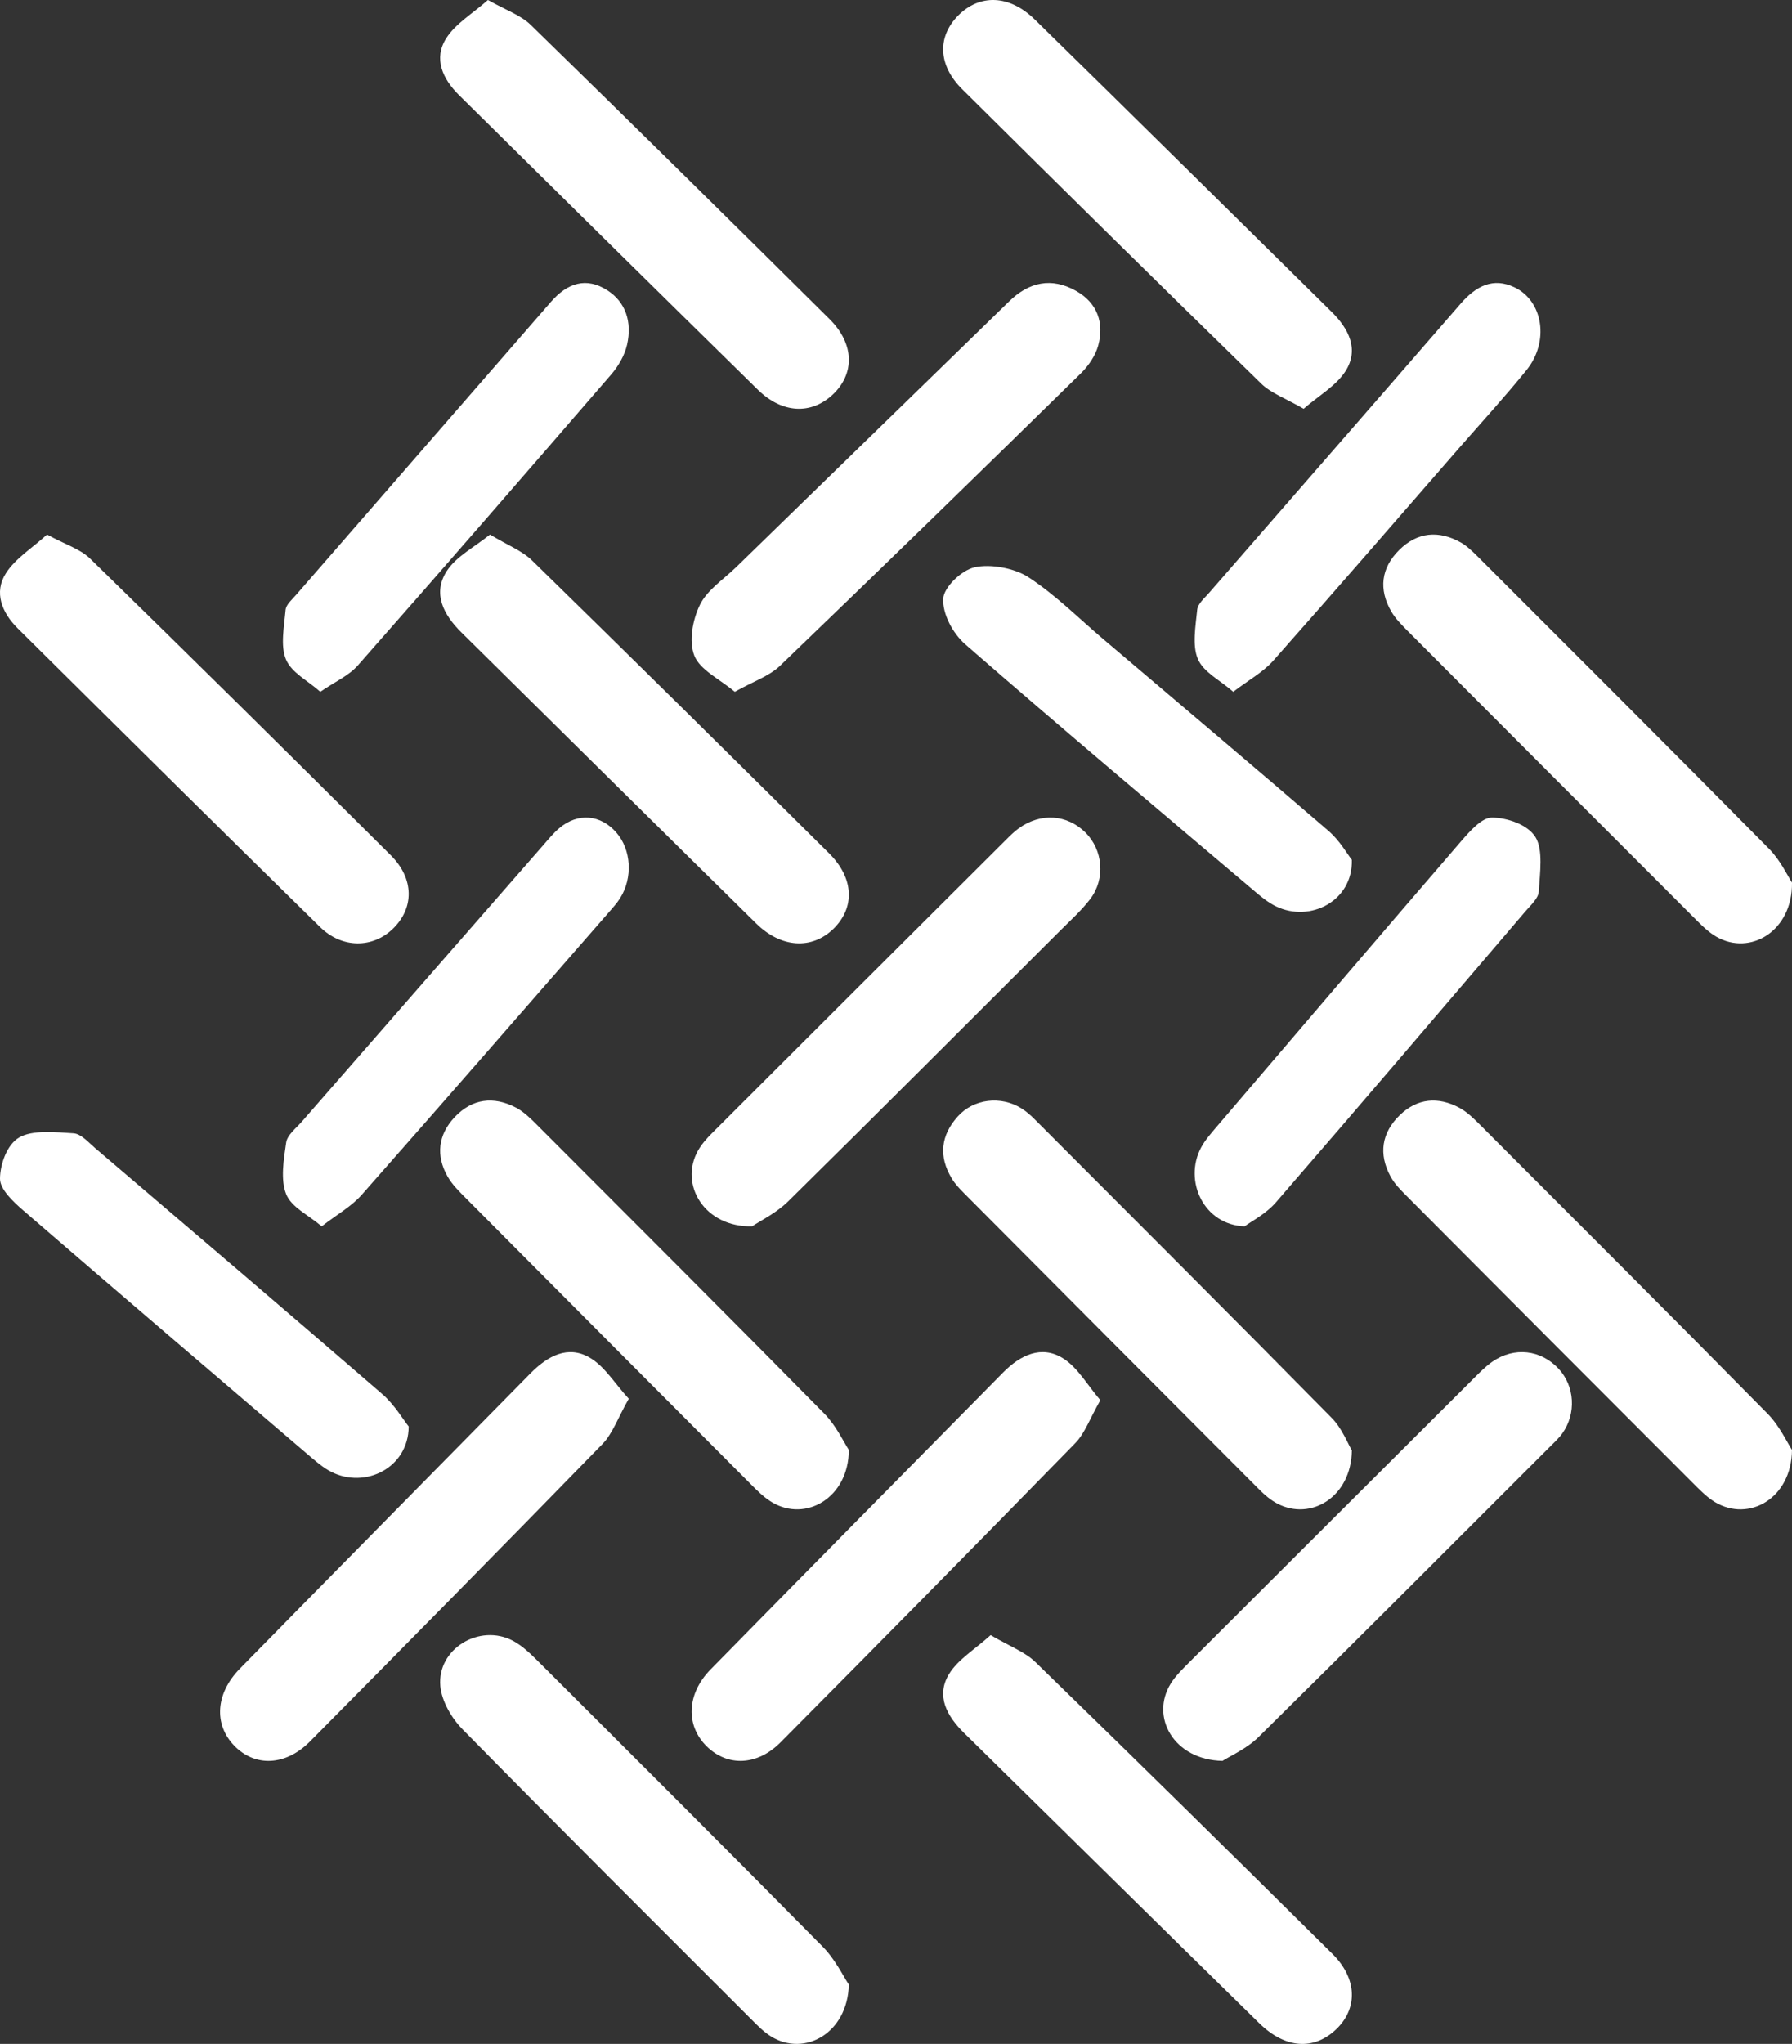 <?xml version="1.0" encoding="UTF-8"?>
<svg width="57px" height="65px" viewBox="0 0 57 65" version="1.1" xmlns="http://www.w3.org/2000/svg" xmlns:xlink="http://www.w3.org/1999/xlink">
    <rect x="0" y="0" width="57" height="65" fill="#333333" stroke="none"/>
    <title>Group 46</title>
    <g id="Page-1" stroke="none" stroke-width="1" fill="none" fill-rule="evenodd">
        <g id="SERGEFERRARI_SOLTIS_SITE_2023-03-FICHE-PRODUIT" transform="translate(-852, -2909)" fill="#FFFFFF">
            <g id="04---LES-PLUS" transform="translate(91, 2274)">
                <g id="Group-46" transform="translate(761, 635)">
                    <path d="M27,63.113 C26.962,64.663 25.591,65.416 24.529,64.765 C24.304,64.628 24.112,64.432 23.922,64.242 C20.845,61.166 17.761,58.097 14.711,54.994 C14.363,54.639 14.05,54.101 14.006,53.623 C13.898,52.434 15.257,51.62 16.318,52.181 C16.6,52.332 16.848,52.565 17.077,52.793 C20.115,55.825 23.155,58.854 26.17,61.909 C26.566,62.31 26.823,62.85 27,63.113" id="Fill-1"></path>
                    <path d="M1.496,17 C2.075,17.316 2.555,17.459 2.868,17.766 C6.074,20.894 9.259,24.041 12.431,27.201 C13.182,27.947 13.176,28.886 12.491,29.542 C11.852,30.157 10.881,30.169 10.18,29.48 C6.96,26.324 3.758,23.152 0.558,19.978 C0.062,19.484 -0.205,18.84 0.191,18.225 C0.492,17.756 1.023,17.43 1.496,17" id="Fill-6"></path>
                    <path d="M31.51,52 C32.111,52.354 32.597,52.529 32.931,52.854 C36.1,55.934 39.248,59.031 42.385,62.14 C43.179,62.926 43.193,63.883 42.493,64.543 C41.784,65.209 40.881,65.152 40.054,64.342 C36.921,61.271 33.798,58.19 30.669,55.116 C30.122,54.579 29.763,53.937 30.185,53.24 C30.471,52.77 31.014,52.45 31.51,52" id="Fill-3"></path>
                    <path d="M42.999,27.344 C43.037,28.65 41.68,29.348 40.591,28.826 C40.337,28.703 40.115,28.52 39.905,28.341 C36.83,25.735 33.741,23.139 30.71,20.497 C30.301,20.139 29.982,19.53 30.001,19.047 C30.015,18.684 30.576,18.133 31.006,18.039 C31.517,17.925 32.275,18.073 32.705,18.352 C33.577,18.921 34.301,19.653 35.085,20.319 C37.479,22.352 39.882,24.377 42.259,26.426 C42.617,26.736 42.848,27.153 42.999,27.344" id="Fill-9"></path>
                    <path d="M57,28.066 C57.021,29.608 55.672,30.409 54.595,29.79 C54.368,29.659 54.166,29.469 53.979,29.281 C50.906,26.211 47.838,23.136 44.769,20.059 C44.582,19.869 44.386,19.675 44.255,19.448 C43.845,18.741 43.93,18.062 44.505,17.491 C45.079,16.92 45.76,16.857 46.464,17.251 C46.666,17.366 46.841,17.539 47.009,17.705 C50.103,20.799 53.2,23.886 56.275,26.999 C56.631,27.359 56.856,27.849 57,28.066" id="Fill-11"></path>
                    <path d="M15.585,17 C16.148,17.34 16.605,17.513 16.924,17.824 C20.087,20.915 23.234,24.023 26.372,27.138 C27.171,27.932 27.2,28.871 26.501,29.546 C25.819,30.202 24.849,30.15 24.056,29.371 C20.924,26.291 17.803,23.199 14.677,20.113 C14.106,19.549 13.747,18.87 14.216,18.152 C14.519,17.689 15.091,17.4 15.585,17" id="Fill-13"></path>
                    <path d="M39.588,39 C38.289,38.954 37.644,37.555 38.201,36.499 C38.334,36.25 38.526,36.038 38.705,35.826 C41.291,32.8 43.875,29.768 46.473,26.756 C46.757,26.429 47.135,25.994 47.464,26 C47.941,26.006 48.59,26.22 48.839,26.62 C49.09,27.022 48.982,27.768 48.945,28.355 C48.932,28.572 48.688,28.786 48.527,28.975 C45.886,32.066 43.249,35.162 40.59,38.231 C40.264,38.608 39.81,38.835 39.588,39" id="Fill-15"></path>
                    <path d="M43,46.125 C42.981,47.61 41.695,48.376 40.628,47.817 C40.422,47.708 40.232,47.549 40.066,47.382 C36.932,44.244 33.802,41.099 30.673,37.955 C30.527,37.808 30.379,37.654 30.273,37.476 C29.851,36.779 29.922,36.109 30.463,35.507 C30.97,34.939 31.84,34.839 32.498,35.253 C32.645,35.347 32.783,35.468 32.908,35.593 C36.062,38.752 39.223,41.907 42.357,45.09 C42.692,45.428 42.873,45.917 43,46.125" id="Fill-17"></path>
                    <path d="M20,44.483 C19.652,45.094 19.488,45.589 19.162,45.924 C16.077,49.093 12.969,52.242 9.858,55.384 C9.081,56.166 8.105,56.197 7.447,55.513 C6.798,54.837 6.853,53.858 7.63,53.065 C10.707,49.929 13.795,46.804 16.876,43.672 C17.415,43.127 18.061,42.767 18.76,43.177 C19.233,43.453 19.555,43.998 20,44.483" id="Fill-19"></path>
                    <path d="M35,44.528 C34.668,45.11 34.51,45.576 34.204,45.892 C31.095,49.078 27.967,52.248 24.829,55.408 C24.084,56.16 23.14,56.185 22.482,55.541 C21.809,54.882 21.834,53.876 22.599,53.094 C25.696,49.937 28.808,46.792 31.913,43.642 C32.457,43.094 33.123,42.771 33.806,43.193 C34.274,43.48 34.58,44.039 35,44.528" id="Fill-21"></path>
                    <path d="M39.227,22 C38.79,21.617 38.281,21.379 38.101,20.955 C37.918,20.529 38.029,19.912 38.081,19.389 C38.102,19.197 38.315,19.019 38.458,18.855 C41.124,15.789 43.795,12.732 46.457,9.661 C46.952,9.089 47.498,8.814 48.175,9.138 C49.085,9.572 49.285,10.865 48.559,11.765 C47.864,12.624 47.125,13.431 46.403,14.257 C44.438,16.513 42.481,18.777 40.499,21.012 C40.17,21.381 39.729,21.617 39.227,22" id="Fill-23"></path>
                    <path d="M23.924,38.999 C22.412,39.035 21.598,37.677 22.199,36.596 C22.314,36.392 22.475,36.208 22.642,36.042 C25.761,32.924 28.883,29.812 32.006,26.7 C32.133,26.573 32.261,26.446 32.405,26.342 C33.1,25.84 33.938,25.896 34.525,26.475 C35.083,27.029 35.17,27.946 34.675,28.595 C34.387,28.97 34.026,29.291 33.689,29.629 C30.822,32.49 27.96,35.358 25.073,38.202 C24.691,38.581 24.177,38.826 23.924,38.999" id="Fill-25"></path>
                    <path d="M13,45.365 C12.99,46.688 11.614,47.355 10.538,46.808 C10.287,46.681 10.071,46.493 9.859,46.314 C6.813,43.709 3.762,41.106 0.733,38.488 C0.408,38.206 0,37.821 0,37.486 C0.002,37.032 0.22,36.401 0.607,36.175 C1.03,35.928 1.755,36.003 2.339,36.041 C2.579,36.057 2.814,36.329 3.023,36.509 C6.074,39.111 9.127,41.711 12.156,44.331 C12.554,44.677 12.818,45.138 13,45.365" id="Fill-27"></path>
                    <path d="M27,46.11 C26.994,47.635 25.631,48.411 24.562,47.779 C24.311,47.631 24.094,47.414 23.886,47.205 C20.86,44.173 17.836,41.138 14.814,38.1 C14.606,37.891 14.385,37.674 14.24,37.421 C13.857,36.75 13.934,36.09 14.46,35.529 C15.016,34.936 15.698,34.853 16.407,35.222 C16.663,35.356 16.883,35.575 17.091,35.784 C20.14,38.836 23.194,41.885 26.222,44.958 C26.596,45.338 26.834,45.857 27,46.11" id="Fill-29"></path>
                    <path d="M57,46.11 C56.985,47.652 55.633,48.413 54.555,47.773 C54.33,47.639 54.132,47.447 53.943,47.259 C50.873,44.187 47.804,41.112 44.738,38.03 C44.551,37.843 44.355,37.645 44.23,37.413 C43.843,36.7 43.945,36.022 44.528,35.46 C45.084,34.924 45.745,34.87 46.415,35.227 C46.671,35.364 46.89,35.583 47.098,35.792 C50.149,38.844 53.202,41.892 56.23,44.965 C56.605,45.346 56.84,45.866 57,46.11" id="Fill-31"></path>
                    <path d="M23.372,22 C22.891,21.596 22.268,21.307 22.087,20.854 C21.905,20.393 22.03,19.709 22.264,19.233 C22.495,18.76 23.022,18.42 23.426,18.026 C26.316,15.21 29.21,12.398 32.101,9.582 C32.73,8.967 33.449,8.811 34.226,9.25 C34.906,9.631 35.127,10.271 34.932,10.988 C34.845,11.308 34.628,11.629 34.384,11.869 C31.205,14.985 28.018,18.092 24.808,21.176 C24.469,21.502 23.963,21.668 23.372,22" id="Fill-33"></path>
                    <path d="M10.232,39 C9.795,38.627 9.268,38.394 9.101,37.972 C8.919,37.516 9.023,36.875 9.103,36.334 C9.139,36.091 9.413,35.886 9.593,35.679 C12.156,32.741 14.721,29.805 17.288,26.869 C17.449,26.685 17.608,26.488 17.792,26.335 C18.382,25.837 19.105,25.903 19.604,26.476 C20.08,27.021 20.135,27.913 19.725,28.562 C19.622,28.728 19.489,28.869 19.364,29.015 C16.746,32.014 14.133,35.02 11.5,38.003 C11.171,38.373 10.731,38.613 10.232,39" id="Fill-35"></path>
                    <path d="M10.188,22 C9.781,21.637 9.272,21.393 9.095,20.968 C8.915,20.537 9.038,19.924 9.084,19.397 C9.1,19.228 9.286,19.07 9.411,18.927 C12.114,15.816 14.819,12.712 17.522,9.602 C18.052,8.991 18.651,8.804 19.32,9.233 C19.903,9.608 20.108,10.24 19.947,10.958 C19.869,11.305 19.665,11.65 19.442,11.908 C16.764,15.008 14.082,18.098 11.379,21.165 C11.088,21.493 10.669,21.67 10.188,22" id="Fill-37"></path>
                    <path d="M38.885,56 C37.329,55.967 36.579,54.598 37.241,53.537 C37.396,53.289 37.617,53.077 37.826,52.866 C40.839,49.856 43.855,46.847 46.871,43.841 C47.061,43.651 47.251,43.457 47.468,43.305 C48.165,42.824 49.011,42.922 49.575,43.528 C50.091,44.08 50.145,44.955 49.694,45.585 C49.573,45.751 49.416,45.895 49.268,46.041 C46.192,49.114 43.122,52.193 40.025,55.248 C39.647,55.619 39.123,55.846 38.885,56" id="Fill-39"></path>
                    <path d="M15.52,0 C16.091,0.323 16.56,0.479 16.878,0.788 C20.063,3.893 23.23,7.017 26.388,10.15 C27.183,10.939 27.192,11.892 26.482,12.554 C25.798,13.19 24.881,13.153 24.108,12.396 C20.933,9.283 17.769,6.155 14.604,3.029 C14.079,2.512 13.78,1.865 14.195,1.214 C14.494,0.745 15.038,0.428 15.52,0" id="Fill-41"></path>
                    <path d="M41.465,13 C40.89,12.667 40.427,12.505 40.112,12.196 C36.927,9.09 33.76,5.968 30.604,2.836 C29.834,2.073 29.811,1.171 30.473,0.498 C31.159,-0.196 32.103,-0.173 32.913,0.619 C36.069,3.71 39.21,6.815 42.356,9.917 C42.902,10.455 43.236,11.114 42.798,11.803 C42.499,12.27 41.951,12.579 41.465,13" id="Fill-44"></path>
                </g>
            </g>
        </g>
    </g>
</svg>